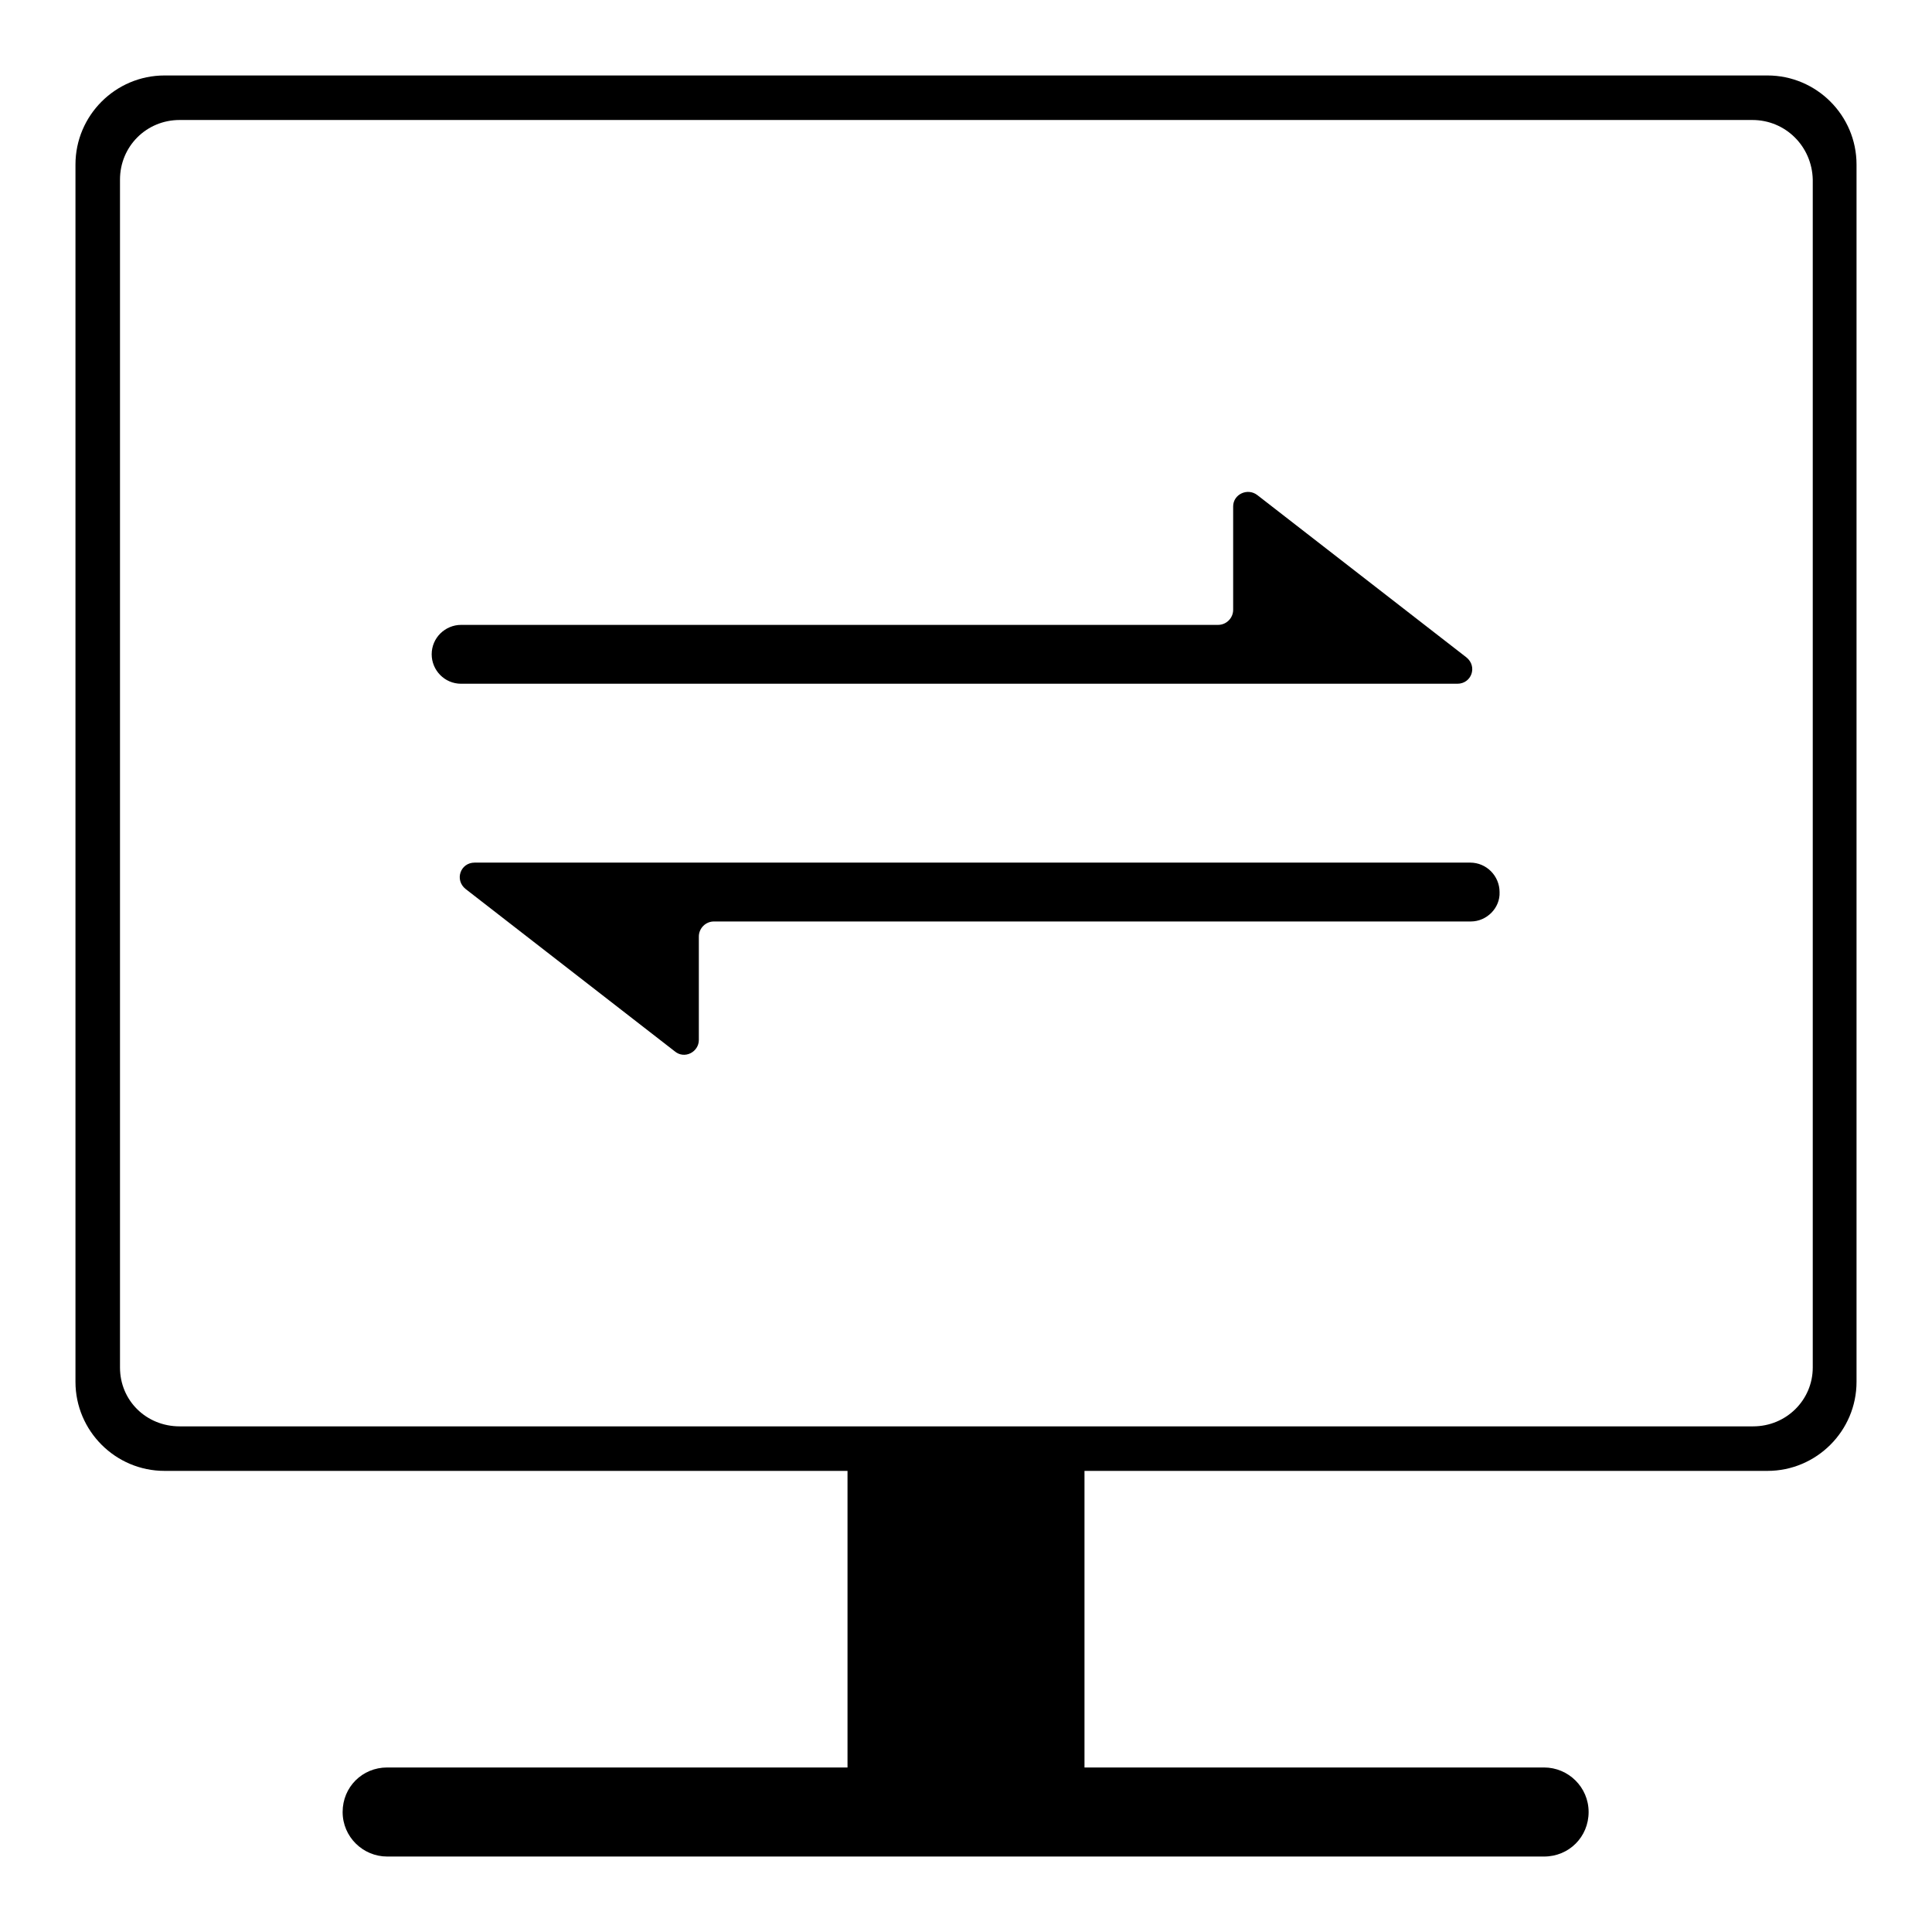 <?xml version="1.0" encoding="utf-8"?>
<!-- Svg Vector Icons : http://www.onlinewebfonts.com/icon -->
<!DOCTYPE svg PUBLIC "-//W3C//DTD SVG 1.1//EN" "http://www.w3.org/Graphics/SVG/1.1/DTD/svg11.dtd">
<svg version="1.1" xmlns="http://www.w3.org/2000/svg" xmlns:xlink="http://www.w3.org/1999/xlink" x="0px" y="0px" viewBox="0 0 256 256" enable-background="new 0 0 256 256" xml:space="preserve">
<g><g><path fill="#000000" d="M234.2,194.9h-90.5v39.3h60.9c3.2,0,5.9,2.6,5.9,5.9l0,0c0,3.3-2.6,5.9-5.9,5.9H51.3c-3.2,0-5.9-2.6-5.9-5.9l0,0c0-3.3,2.6-5.9,5.9-5.9h61v-39.3H21.8c-6.5,0-11.8-5.3-11.8-11.8V21.8C10,15.3,15.3,10,21.8,10h212.4c6.5,0,11.8,5.3,11.8,11.8v161.3C246,189.6,240.7,194.9,234.2,194.9z M232.2,15.9H23.8c-4.4,0-7.9,3.5-7.9,7.9v157.4c0,4.4,3.5,7.8,7.9,7.8h208.5c4.4,0,7.9-3.5,7.9-7.8V23.8C240.1,19.4,236.6,15.9,232.2,15.9z"/><path fill="#000000" d="M166.6,65.6l27.7,21.5c1.5,1.2,0.7,3.5-1.2,3.5h-132c-2.2,0-3.9-1.8-3.9-3.9l0,0c0-2.2,1.8-3.9,3.9-3.9h100.3c1.1,0,2-0.9,2-2V67.1C163.4,65.5,165.3,64.6,166.6,65.6z"/><path fill="#000000" d="M194.9,122.1H94.6c-1.1,0-2,0.9-2,2v13.7c0,1.6-1.9,2.6-3.2,1.5l-27.7-21.5c-1.5-1.2-0.7-3.5,1.2-3.5h131.9c2.2,0,3.9,1.8,3.9,3.9l0,0C198.8,120.3,197,122.1,194.9,122.1z"/></g></g>
</svg>